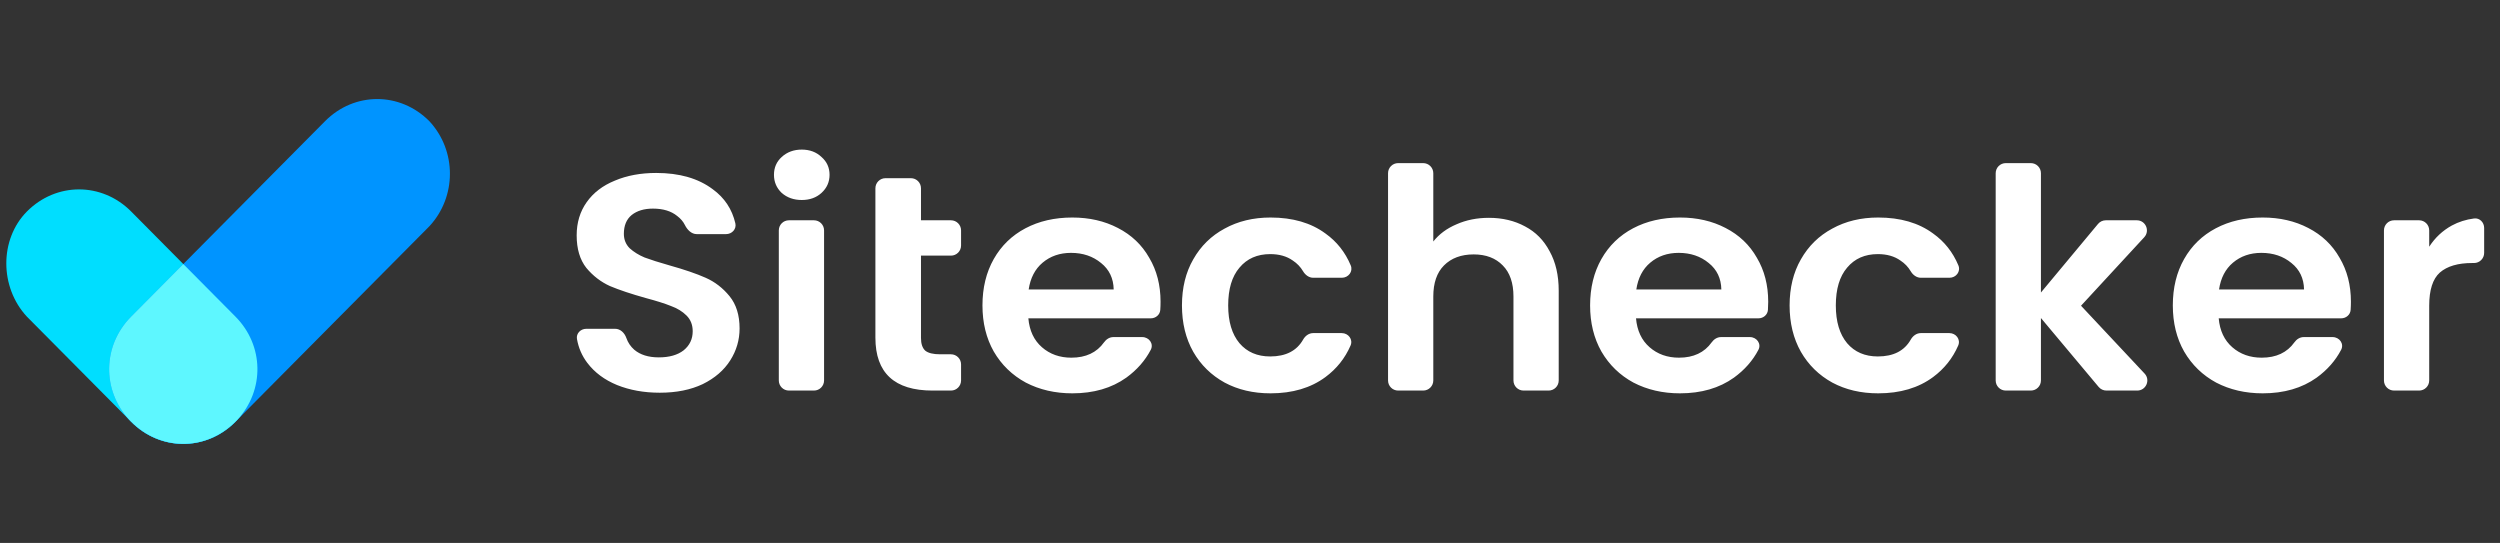 <svg width="198" height="43" viewBox="0 0 198 43" fill="none" xmlns="http://www.w3.org/2000/svg">
    <rect x="0" y="0" width="198" height="43" fill="#333333" stroke="none"/>
    <g clip-path="url(#clip0_1_15474)">
        <g clip-path="url(#clip1_1_15474)">
            <path
                d="M10.39 16.753L18.649 25.078C20.968 27.415 20.968 31.066 18.649 33.403C16.331 35.74 12.708 35.74 10.39 33.403L2.13 25.078C-0.043 22.741 -0.043 18.944 2.13 16.753C4.449 14.416 8.071 14.416 10.39 16.753Z"
                fill="#00DEFF"/>
            <path
                d="M34.004 17.922L18.644 33.403C16.325 35.74 12.703 35.74 10.384 33.403C8.066 31.066 8.066 27.415 10.384 25.078L25.744 9.597C28.062 7.26 31.685 7.26 34.004 9.597C36.177 11.934 36.177 15.585 34.004 17.922Z"
                fill="#0094FF"/>
            <path fill-rule="evenodd" clip-rule="evenodd"
                  d="M14.517 20.913L18.649 25.078C20.915 27.361 20.966 30.899 18.805 33.24L18.644 33.403C17.46 34.596 15.936 35.18 14.42 35.155C12.968 35.129 11.523 34.545 10.39 33.403L10.231 33.243C8.067 30.902 8.118 27.362 10.384 25.078L14.517 20.913Z"
                  fill="#5EF7FF"/>
        </g>
        <path fill-rule="evenodd" clip-rule="evenodd"
              d="M63.499 15.84C62.868 15.84 62.339 15.653 61.912 15.28C61.503 14.891 61.298 14.412 61.298 13.844C61.298 13.276 61.503 12.805 61.912 12.432C62.339 12.043 62.868 11.848 63.499 11.848C64.131 11.848 64.652 12.043 65.061 12.432C65.488 12.805 65.701 13.276 65.701 13.844C65.701 14.412 65.488 14.891 65.061 15.28C64.652 15.653 64.131 15.84 63.499 15.84ZM64.466 17.447C64.908 17.447 65.266 17.805 65.266 18.247V30.133C65.266 30.575 64.908 30.933 64.466 30.933H62.482C62.04 30.933 61.682 30.575 61.682 30.133V18.247C61.682 17.805 62.04 17.447 62.482 17.447H64.466ZM52.251 31.103C51.005 31.103 49.879 30.9 48.872 30.495C47.882 30.089 47.097 29.505 46.517 28.742C46.093 28.184 45.819 27.553 45.696 26.849C45.619 26.409 45.987 26.04 46.434 26.04H48.718C49.137 26.04 49.468 26.371 49.606 26.767C49.734 27.133 49.942 27.442 50.229 27.695C50.707 28.101 51.355 28.304 52.175 28.304C53.011 28.304 53.668 28.117 54.146 27.744C54.624 27.354 54.862 26.851 54.862 26.235C54.862 25.732 54.7 25.318 54.376 24.993C54.052 24.669 53.642 24.417 53.147 24.238C52.669 24.044 52.004 23.833 51.151 23.606C49.99 23.281 49.043 22.965 48.309 22.656C47.592 22.332 46.969 21.853 46.44 21.22C45.928 20.571 45.672 19.711 45.672 18.64C45.672 17.633 45.937 16.757 46.466 16.011C46.995 15.264 47.737 14.696 48.693 14.307C49.648 13.901 50.741 13.698 51.97 13.698C53.813 13.698 55.306 14.128 56.45 14.988C57.384 15.667 57.98 16.567 58.24 17.688C58.346 18.142 57.971 18.542 57.505 18.542H55.182C54.758 18.542 54.428 18.196 54.241 17.816C54.108 17.548 53.906 17.311 53.634 17.106C53.156 16.716 52.516 16.522 51.714 16.522C51.014 16.522 50.451 16.692 50.024 17.033C49.614 17.374 49.41 17.869 49.41 18.518C49.41 18.972 49.563 19.354 49.87 19.662C50.195 19.954 50.587 20.198 51.048 20.392C51.526 20.571 52.191 20.782 53.045 21.025C54.205 21.35 55.153 21.674 55.887 21.999C56.62 22.323 57.252 22.81 57.781 23.459C58.31 24.109 58.575 24.961 58.575 26.015C58.575 26.924 58.327 27.768 57.832 28.547C57.337 29.326 56.612 29.951 55.656 30.422C54.7 30.876 53.566 31.103 52.251 31.103ZM91.894 24.546C91.909 24.34 91.916 24.124 91.916 23.898C91.916 22.583 91.618 21.423 91.02 20.417C90.44 19.394 89.612 18.607 88.537 18.055C87.479 17.504 86.276 17.228 84.927 17.228C83.528 17.228 82.291 17.512 81.215 18.08C80.14 18.648 79.304 19.459 78.706 20.514C78.109 21.569 77.811 22.794 77.811 24.19C77.811 25.569 78.109 26.787 78.706 27.841C79.321 28.896 80.166 29.716 81.241 30.3C82.333 30.868 83.562 31.152 84.927 31.152C86.617 31.152 88.042 30.738 89.203 29.91C90.048 29.296 90.694 28.56 91.141 27.704C91.391 27.225 91.007 26.697 90.466 26.697H88.179C87.88 26.697 87.613 26.869 87.439 27.113C86.863 27.923 86 28.328 84.85 28.328C83.929 28.328 83.152 28.052 82.521 27.5C81.889 26.949 81.531 26.186 81.446 25.212H91.142C91.53 25.212 91.866 24.933 91.894 24.546ZM87.206 20.831C87.854 21.35 88.187 22.048 88.204 22.924H81.471C81.608 22.015 81.975 21.309 82.572 20.806C83.187 20.287 83.937 20.027 84.825 20.027C85.764 20.027 86.557 20.295 87.206 20.831ZM93.611 24.19C93.611 22.794 93.909 21.577 94.507 20.538C95.104 19.484 95.932 18.672 96.99 18.104C98.048 17.52 99.26 17.228 100.625 17.228C102.383 17.228 103.834 17.65 104.977 18.494C105.873 19.132 106.54 19.974 106.978 21.019C107.181 21.502 106.796 21.999 106.272 21.999H104.009C103.669 21.999 103.377 21.777 103.204 21.485C103.001 21.141 102.73 20.858 102.392 20.636C101.914 20.295 101.316 20.125 100.599 20.125C99.575 20.125 98.765 20.482 98.168 21.196C97.57 21.893 97.272 22.892 97.272 24.19C97.272 25.472 97.57 26.47 98.168 27.184C98.765 27.882 99.575 28.231 100.599 28.231C101.834 28.231 102.703 27.785 103.209 26.892C103.375 26.599 103.666 26.381 104.004 26.381H106.264C106.79 26.381 107.175 26.883 106.964 27.366C106.526 28.373 105.864 29.205 104.977 29.862C103.817 30.722 102.366 31.152 100.625 31.152C99.26 31.152 98.048 30.868 96.99 30.3C95.932 29.716 95.104 28.904 94.507 27.866C93.909 26.811 93.611 25.585 93.611 24.19ZM120.787 17.934C119.951 17.479 118.995 17.252 117.92 17.252C116.981 17.252 116.128 17.422 115.36 17.763C114.592 18.088 113.978 18.542 113.517 19.127V13.719C113.517 13.277 113.158 12.919 112.717 12.919H110.733C110.291 12.919 109.933 13.277 109.933 13.719V30.133C109.933 30.575 110.291 30.933 110.733 30.933H112.717C113.158 30.933 113.517 30.575 113.517 30.133V23.484C113.517 22.413 113.798 21.593 114.361 21.025C114.942 20.441 115.727 20.149 116.717 20.149C117.689 20.149 118.457 20.441 119.021 21.025C119.584 21.593 119.866 22.413 119.866 23.484V30.133C119.866 30.575 120.224 30.933 120.666 30.933H122.65C123.091 30.933 123.45 30.575 123.45 30.133V23.021C123.45 21.804 123.21 20.766 122.733 19.905C122.272 19.029 121.623 18.372 120.787 17.934ZM140.042 23.898C140.042 24.124 140.035 24.34 140.02 24.546C139.992 24.933 139.656 25.212 139.268 25.212H129.572C129.657 26.186 130.015 26.949 130.647 27.5C131.278 28.052 132.055 28.328 132.976 28.328C134.125 28.328 134.988 27.923 135.565 27.113C135.739 26.869 136.005 26.697 136.304 26.697H138.592C139.133 26.697 139.517 27.225 139.267 27.704C138.82 28.56 138.174 29.296 137.328 29.91C136.168 30.738 134.743 31.152 133.053 31.152C131.688 31.152 130.459 30.868 129.367 30.3C128.291 29.716 127.447 28.896 126.832 27.841C126.235 26.787 125.936 25.569 125.936 24.19C125.936 22.794 126.235 21.569 126.832 20.514C127.429 19.459 128.266 18.648 129.341 18.08C130.416 17.512 131.654 17.228 133.053 17.228C134.401 17.228 135.605 17.504 136.663 18.055C137.738 18.607 138.566 19.394 139.146 20.417C139.743 21.423 140.042 22.583 140.042 23.898ZM136.33 22.924C136.313 22.048 135.98 21.35 135.331 20.831C134.683 20.295 133.889 20.027 132.951 20.027C132.063 20.027 131.312 20.287 130.698 20.806C130.101 21.309 129.734 22.015 129.597 22.924H136.33ZM142.632 20.538C142.035 21.577 141.736 22.794 141.736 24.19C141.736 25.585 142.035 26.811 142.632 27.866C143.23 28.904 144.058 29.716 145.116 30.3C146.174 30.868 147.386 31.152 148.751 31.152C150.492 31.152 151.942 30.722 153.103 29.862C153.989 29.205 154.652 28.373 155.09 27.366C155.3 26.883 154.915 26.381 154.389 26.381H152.129C151.792 26.381 151.501 26.599 151.334 26.892C150.829 27.785 149.959 28.231 148.725 28.231C147.701 28.231 146.891 27.882 146.293 27.184C145.696 26.47 145.397 25.472 145.397 24.19C145.397 22.892 145.696 21.893 146.293 21.196C146.891 20.482 147.701 20.125 148.725 20.125C149.442 20.125 150.039 20.295 150.517 20.636C150.856 20.858 151.127 21.141 151.33 21.485C151.502 21.777 151.794 21.999 152.134 21.999H154.398C154.922 21.999 155.306 21.502 155.104 21.019C154.666 19.974 153.999 19.132 153.103 18.494C151.959 17.65 150.509 17.228 148.751 17.228C147.386 17.228 146.174 17.52 145.116 18.104C144.058 18.672 143.23 19.484 142.632 20.538ZM166.828 30.933C166.592 30.933 166.367 30.828 166.215 30.647L161.642 25.188V30.133C161.642 30.575 161.284 30.933 160.842 30.933H158.858C158.416 30.933 158.058 30.575 158.058 30.133V13.719C158.058 13.277 158.416 12.919 158.858 12.919H160.842C161.284 12.919 161.642 13.277 161.642 13.719V23.167L166.164 17.735C166.316 17.552 166.541 17.447 166.779 17.447H169.236C169.933 17.447 170.297 18.277 169.824 18.79L164.817 24.214L169.852 29.586C170.331 30.097 169.968 30.933 169.268 30.933H166.828ZM186.17 24.546C186.185 24.34 186.193 24.124 186.193 23.898C186.193 22.583 185.894 21.423 185.296 20.417C184.716 19.394 183.888 18.607 182.813 18.055C181.755 17.504 180.552 17.228 179.204 17.228C177.804 17.228 176.567 17.512 175.492 18.08C174.416 18.648 173.58 19.459 172.983 20.514C172.385 21.569 172.087 22.794 172.087 24.19C172.087 25.569 172.385 26.787 172.983 27.841C173.597 28.896 174.442 29.716 175.517 30.3C176.609 30.868 177.838 31.152 179.204 31.152C180.893 31.152 182.318 30.738 183.479 29.91C184.324 29.296 184.971 28.56 185.418 27.704C185.668 27.225 185.284 26.697 184.743 26.697H182.455C182.156 26.697 181.889 26.869 181.716 27.113C181.139 27.923 180.276 28.328 179.127 28.328C178.205 28.328 177.429 28.052 176.797 27.5C176.166 26.949 175.807 26.186 175.722 25.212H185.418C185.807 25.212 186.143 24.933 186.17 24.546ZM181.482 20.831C182.131 21.35 182.463 22.048 182.481 22.924H175.748C175.884 22.015 176.251 21.309 176.848 20.806C177.463 20.287 178.214 20.027 179.101 20.027C180.04 20.027 180.834 20.295 181.482 20.831ZM192.393 19.54C192.854 18.826 193.451 18.266 194.185 17.861C194.72 17.572 195.307 17.385 195.947 17.302C196.385 17.245 196.745 17.61 196.745 18.052V20.03C196.745 20.472 196.387 20.831 195.945 20.831H195.798C194.671 20.831 193.818 21.082 193.237 21.585C192.674 22.088 192.393 22.965 192.393 24.214V30.133C192.393 30.575 192.034 30.933 191.593 30.933H189.609C189.167 30.933 188.809 30.575 188.809 30.133V18.247C188.809 17.805 189.167 17.447 189.609 17.447H191.593C192.034 17.447 192.393 17.805 192.393 18.247V19.54ZM72.942 26.77V20.246H75.316C75.758 20.246 76.116 19.888 76.116 19.446V18.247C76.116 17.805 75.758 17.447 75.316 17.447H72.942V14.912C72.942 14.47 72.584 14.112 72.142 14.112H70.132C69.69 14.112 69.332 14.47 69.332 14.912V17.447V20.246V26.746C69.332 29.537 70.842 30.933 73.863 30.933H75.316C75.758 30.933 76.116 30.575 76.116 30.133V28.86C76.116 28.419 75.758 28.06 75.316 28.06H74.452C73.906 28.06 73.513 27.963 73.275 27.768C73.053 27.557 72.942 27.225 72.942 26.77Z"
              fill="white"/>
    </g>
    <defs>
        <clipPath id="clip0_1_15474">
            <rect width="197" height="43" fill="white" transform="translate(0.5)"/>
        </clipPath>
        <clipPath id="clip1_1_15474">
            <rect width="35.134" height="35.412" fill="white" transform="translate(0.5 3.794)"/>
        </clipPath>
    </defs>
</svg>
